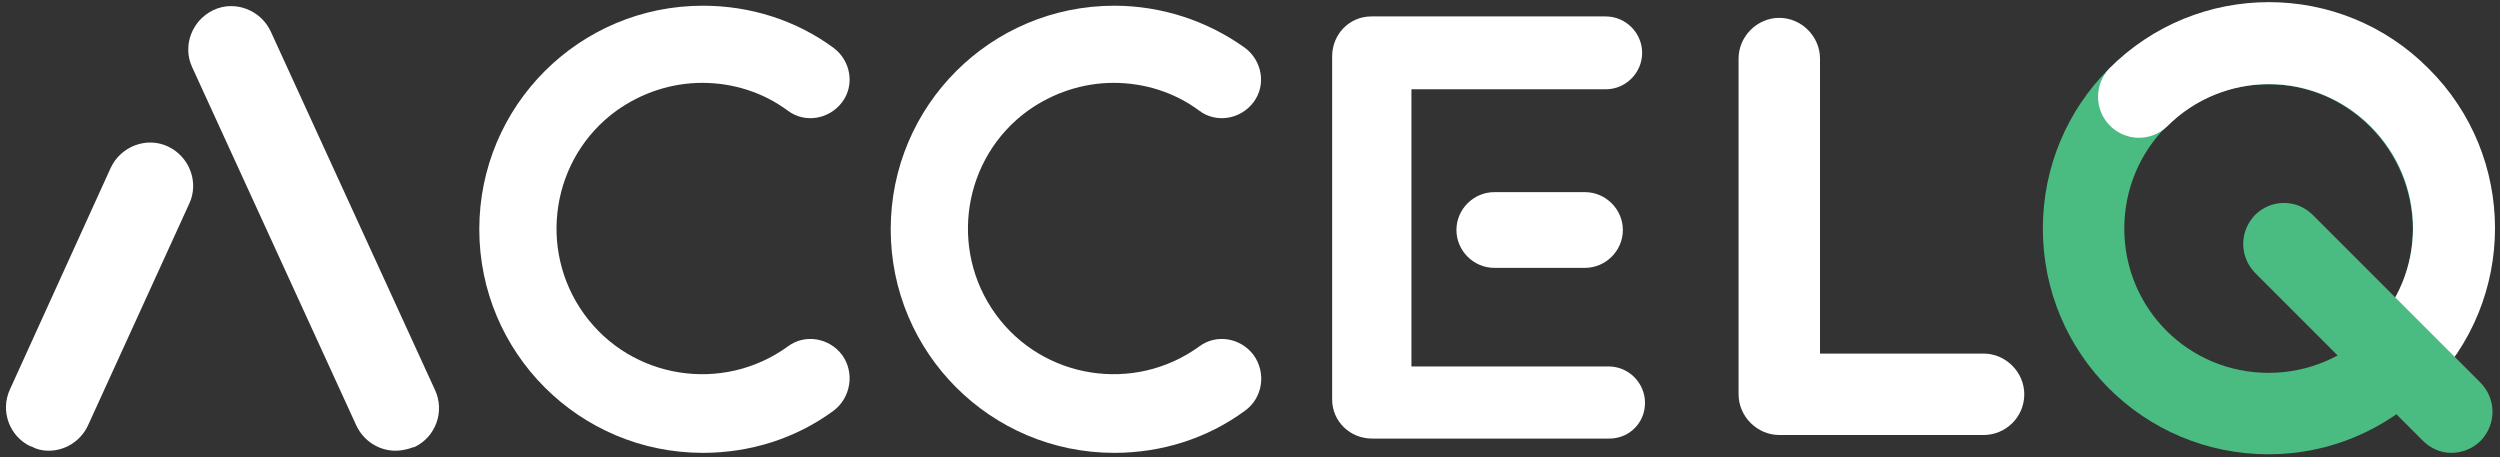 <?xml version="1.0" encoding="utf-8"?>
<!-- Generator: Adobe Illustrator 23.0.3, SVG Export Plug-In . SVG Version: 6.00 Build 0)  -->
<svg version="1.1" id="Layer_1" xmlns="http://www.w3.org/2000/svg" xmlns:xlink="http://www.w3.org/1999/xlink" x="0px" y="0px"
	 viewBox="0 0 350 64" style="enable-background:new 0 0 350 64;" xml:space="preserve">
<rect x="0" y="0" width="350" height="64" fill="#333333" stroke="none"/>
<style type="text/css">
	.st0{fill:#FFFFFF;}
	.st1{fill:#4BBC81;}
</style>
<title>accelq-seagreen</title>
<path class="st0" d="M221.9,37.5h-12.7c-2.9,0-5.3-2.4-5.3-5.3s2.4-5.3,5.3-5.3c0,0,0,0,0,0h12.7c2.9,0,5.3,2.4,5.3,5.3
	C227.2,35.1,224.8,37.5,221.9,37.5C221.9,37.5,221.9,37.5,221.9,37.5z"/>
<path class="st0" d="M225.2,61.4h-33.1c-3.1,0-5.6-2.4-5.6-5.5c0,0,0-0.1,0-0.1V7.9c0-3.1,2.4-5.6,5.5-5.6c0,0,0.1,0,0.1,0h32.7
	c2.8,0,5.1,2.3,5.1,5.1c0,2.8-2.3,5.1-5.1,5.1h-27.2v38.8h27.6c2.8,0,5.1,2.3,5.1,5.1c0,2.8-2.2,5-5,5
	C225.2,61.4,225.2,61.4,225.2,61.4z"/>
<path class="st0" d="M55.4,63.1c-2.4,0-4.5-1.4-5.5-3.5l-23-50.2c-1.4-3,0-6.6,3-8s6.6,0,8,3l23,50.2c1.4,3,0.1,6.6-2.9,8
	c0,0-0.1,0-0.1,0C57.1,62.9,56.2,63.1,55.4,63.1z"/>
<path class="st0" d="M6.8,63.1c2.4,0,4.5-1.4,5.5-3.5l14.2-31.1c1.4-3,0-6.6-3-8s-6.6,0-8,3l-14.1,31c-1.4,3-0.1,6.6,2.9,8
	c0,0,0.1,0,0.1,0C5.1,62.9,5.9,63.1,6.8,63.1z"/>
<path class="st0" d="M277.7,60.9h-28.6c-3.1,0-5.7-2.6-5.7-5.7v-47c0-3.1,2.6-5.7,5.7-5.7c3.1,0,5.7,2.6,5.7,5.7v41.3h22.9
	c3.1,0,5.7,2.6,5.7,5.7C283.4,58.4,280.8,60.9,277.7,60.9z"/>
<path class="st1" d="M317.6,63.6C300.1,63.6,286,49.5,286,32c0-17.5,14.1-31.6,31.6-31.6c17.4,0,31.6,14.1,31.6,31.6
	C349.1,49.4,335,63.6,317.6,63.6z M317.6,11.8c-11.2,0-20.2,9-20.2,20.2s9,20.2,20.2,20.2s20.2-9,20.2-20.2c0,0,0,0,0,0
	C337.7,20.9,328.7,11.8,317.6,11.8z"/>
<path class="st0" d="M335.9,56c-1.5,0-2.9-0.6-4-1.7c-2.2-2.3-2.2-5.8,0-8.1c7.9-7.9,7.9-20.6,0-28.5s-20.6-7.9-28.5,0
	c-2.3,2.2-5.9,2.1-8.1-0.2c-2.1-2.2-2.1-5.7,0-7.9c12.3-12.4,32.4-12.4,44.7,0c12.4,12.3,12.4,32.4,0,44.7l0,0
	C338.9,55.4,337.4,56,335.9,56z"/>
<path class="st1" d="M343.2,63.4c-1.5,0-2.9-0.6-4-1.7l-23.5-23.5c-2.2-2.3-2.2-5.8,0-8.1c2.2-2.2,5.8-2.3,8.1,0c0,0,0,0,0,0
	l23.5,23.5c2.2,2.3,2.2,5.8,0,8.1C346.2,62.8,344.7,63.4,343.2,63.4z"/>
<path class="st0" d="M117.9,49.7c-1.8-2.4-5.2-3-7.6-1.2c-9.1,6.6-21.9,4.6-28.5-4.5s-4.6-21.9,4.5-28.5c3.5-2.5,7.7-3.9,12-3.9
	c4.3,0,8.5,1.3,12,3.9c2.4,1.8,5.8,1.2,7.6-1.2s1.2-5.8-1.2-7.6l0,0c-5.3-3.9-11.7-5.9-18.3-5.9c-17.3,0-31.3,14-31.3,31.3
	s14,31.3,31.3,31.3c6.6,0,13-2,18.3-5.9C119.1,55.7,119.7,52.2,117.9,49.7z"/>
<path class="st0" d="M175.5,49.7c-1.8-2.4-5.2-3-7.6-1.2c-9.1,6.6-21.9,4.6-28.5-4.5c-6.6-9.1-4.6-21.9,4.5-28.5
	c3.5-2.5,7.7-3.9,12-3.9c4.3,0,8.5,1.3,12,3.9c2.4,1.8,5.8,1.2,7.6-1.2c1.8-2.4,1.2-5.8-1.2-7.6C169,2.9,162.6,0.8,156,0.8
	c-17.3,0-31.3,14-31.3,31.3s14,31.3,31.3,31.3c6.6,0,13-2,18.3-5.9C176.8,55.7,177.3,52.2,175.5,49.7z"/>
</svg>
